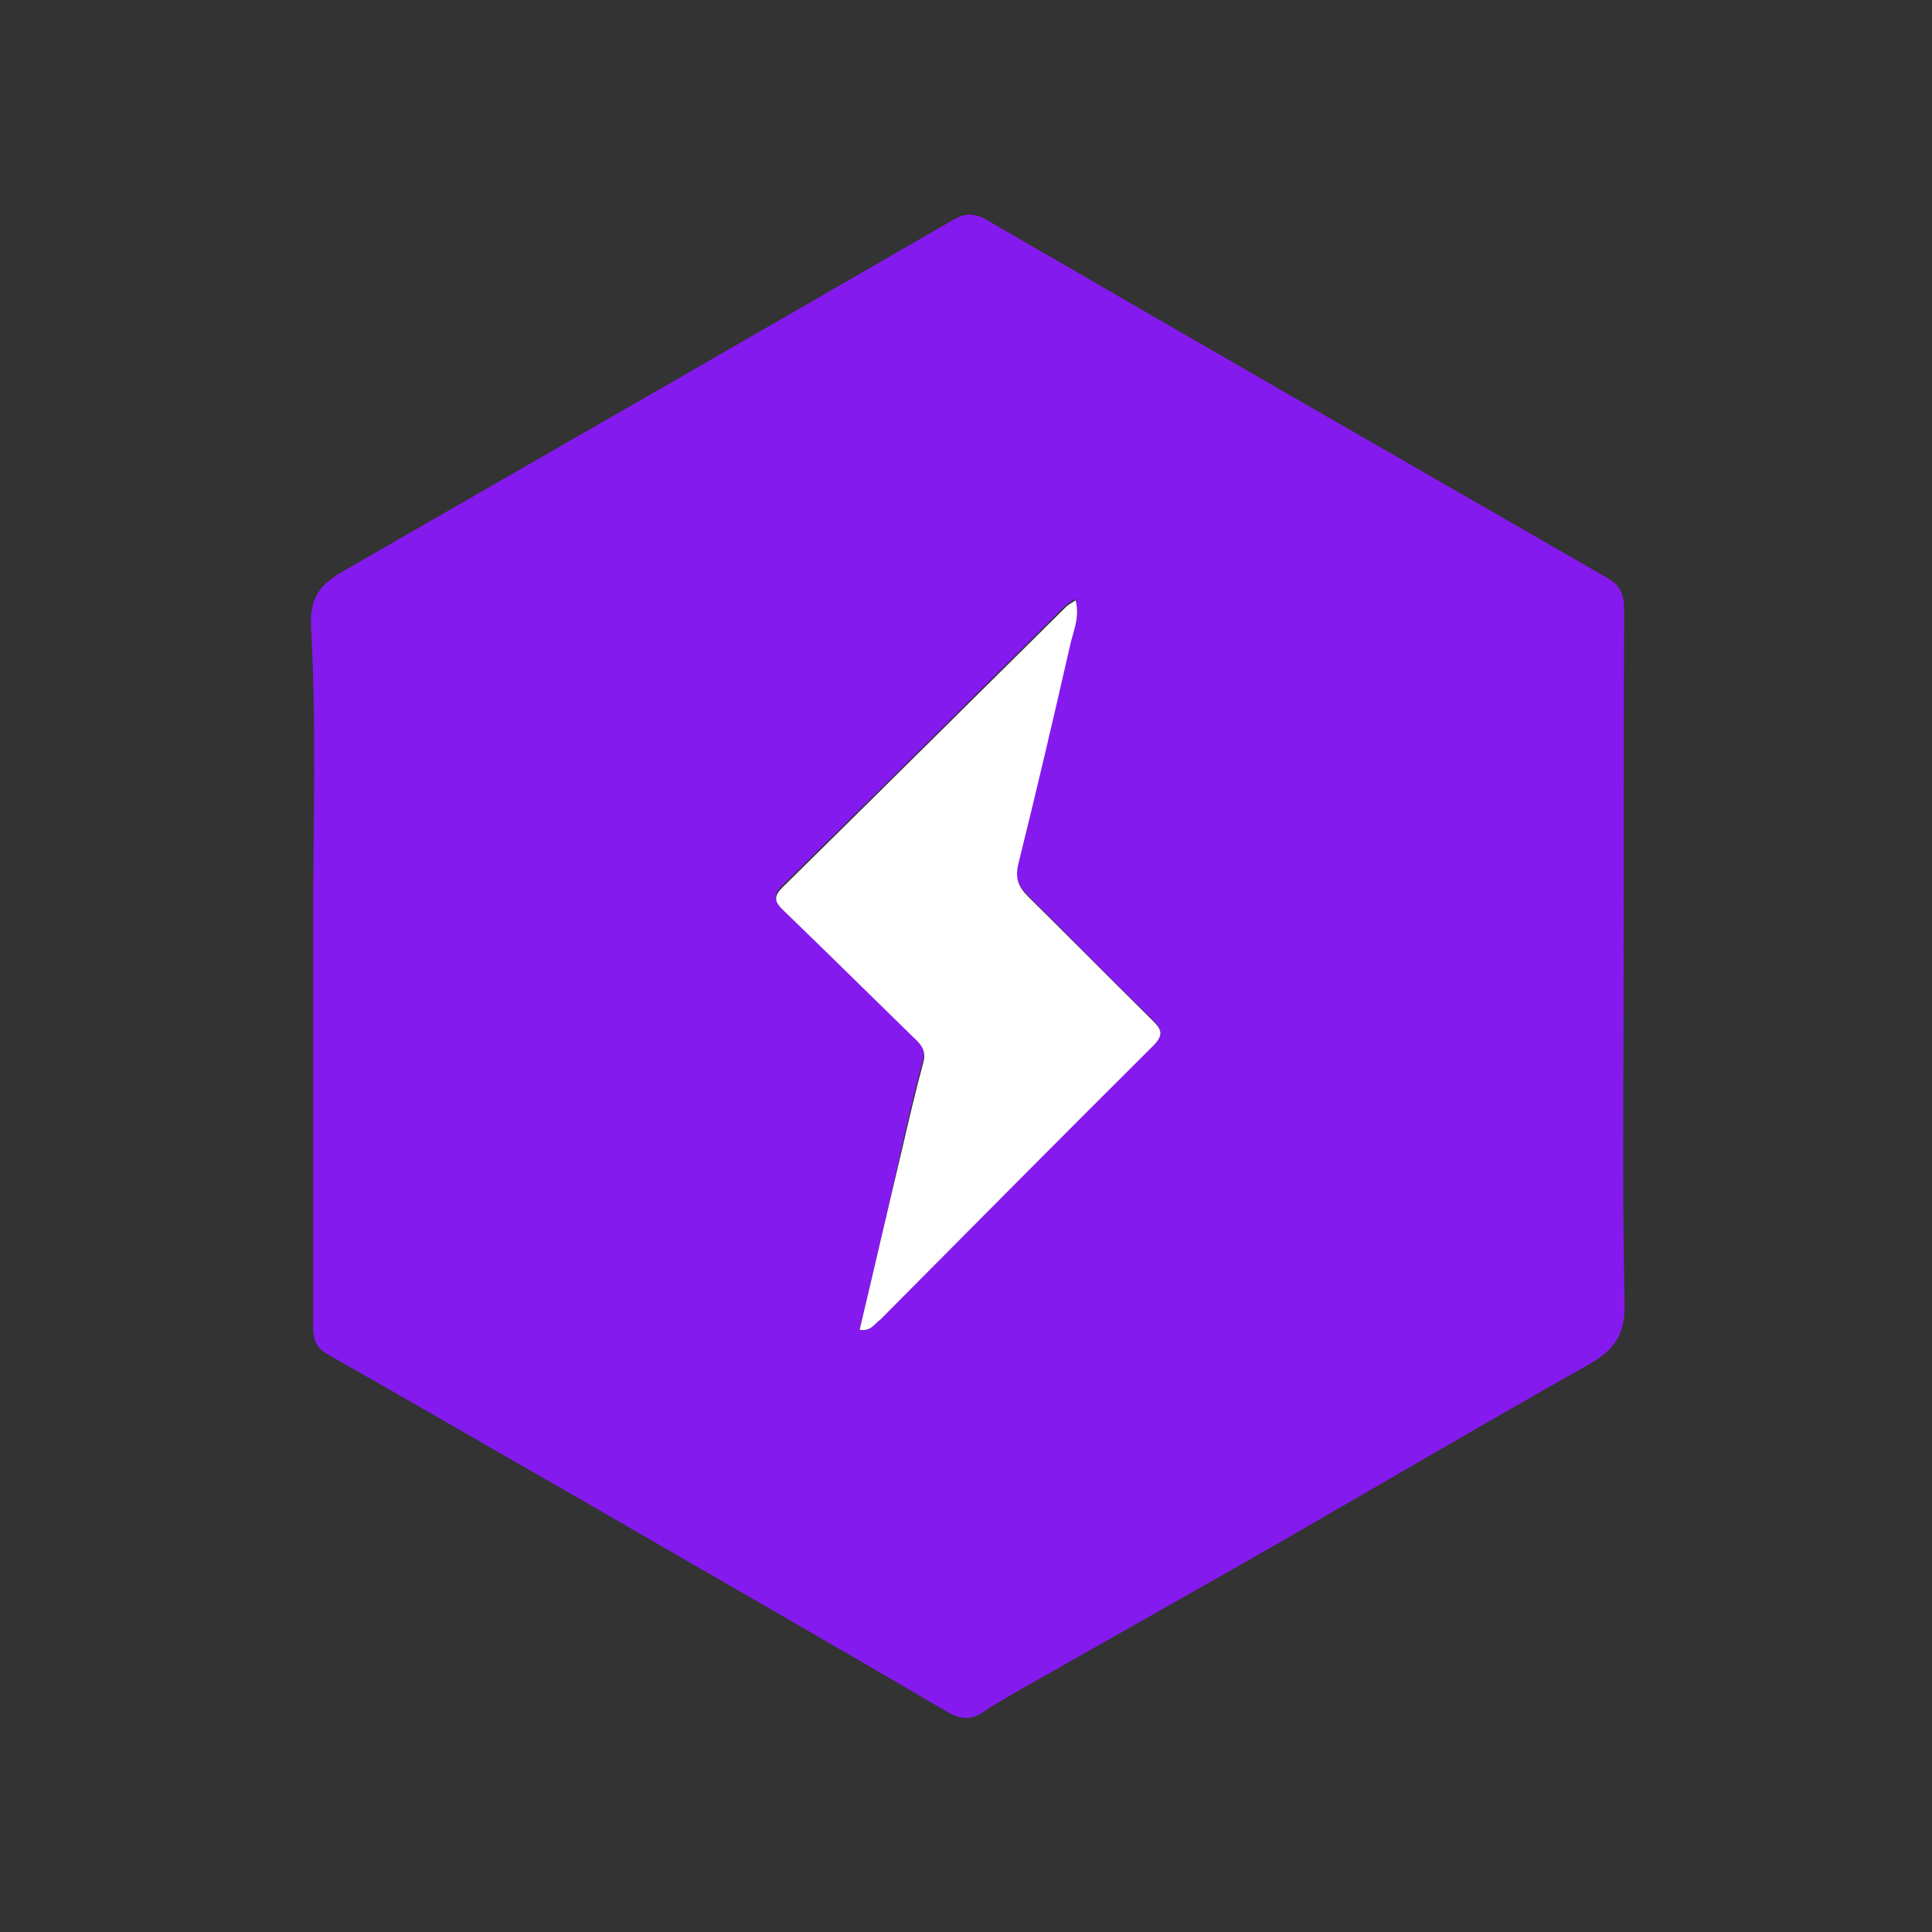 <?xml version="1.0" encoding="UTF-8"?>
<svg xmlns="http://www.w3.org/2000/svg" width="88" height="88" viewBox="0 0 88 88" fill="none">
  <rect x="0" y="0" width="88" height="88" fill="#333333" stroke="none"/>
  <path d="M73.954 44.094C73.954 49.205 73.885 54.317 73.999 59.428C74.022 60.82 73.497 61.504 72.379 62.143C67.679 64.79 63.024 67.528 58.346 70.221C54.718 72.297 51.067 74.351 47.416 76.427C46.526 76.929 45.614 77.431 44.747 78.002C44.199 78.367 43.743 78.298 43.195 78.002C37.559 74.693 31.9 71.453 26.264 68.19C22.476 66.022 18.711 63.832 14.924 61.687C14.285 61.322 14.262 60.865 14.262 60.272C14.262 54.225 14.262 48.178 14.262 42.132C14.262 37.637 14.421 33.119 14.171 28.646C14.079 27.003 14.741 26.524 15.859 25.885C25.032 20.614 34.205 15.343 43.355 10.05C43.971 9.684 44.382 9.684 44.998 10.05C54.399 15.503 63.8 20.911 73.201 26.319C73.84 26.684 73.977 27.117 73.977 27.802C73.954 33.21 73.954 38.663 73.954 44.094ZM39.156 60.569C39.658 60.683 39.841 60.295 40.069 60.044C44.199 55.891 48.329 51.715 52.482 47.585C52.961 47.106 52.938 46.878 52.459 46.399C50.542 44.55 48.694 42.634 46.8 40.763C46.344 40.306 46.207 39.918 46.367 39.257C47.188 35.971 47.964 32.662 48.717 29.331C48.854 28.692 49.173 28.076 48.968 27.277C48.763 27.414 48.648 27.483 48.534 27.574C44.245 31.841 39.955 36.108 35.642 40.329C35.163 40.785 35.277 41.036 35.688 41.424C37.65 43.318 39.613 45.235 41.552 47.152C41.894 47.471 42.191 47.768 42.031 48.338C41.666 49.593 41.392 50.871 41.096 52.149C40.48 54.978 39.818 57.762 39.156 60.569Z" fill="#851AEE"></path>
  <path d="M39.156 60.569C39.818 57.785 40.457 55.001 41.119 52.217C41.415 50.94 41.712 49.662 42.054 48.407C42.214 47.813 41.917 47.54 41.575 47.22C39.613 45.303 37.673 43.387 35.711 41.493C35.3 41.105 35.186 40.854 35.665 40.398C39.978 36.153 44.267 31.886 48.557 27.642C48.649 27.551 48.785 27.483 48.991 27.346C49.196 28.122 48.877 28.76 48.74 29.399C47.987 32.708 47.211 36.017 46.39 39.325C46.23 39.987 46.367 40.375 46.823 40.831C48.717 42.702 50.588 44.596 52.482 46.467C52.961 46.923 52.984 47.175 52.505 47.654C48.352 51.784 44.222 55.959 40.092 60.112C39.841 60.272 39.681 60.66 39.156 60.569Z" fill="white"></path>
</svg>

